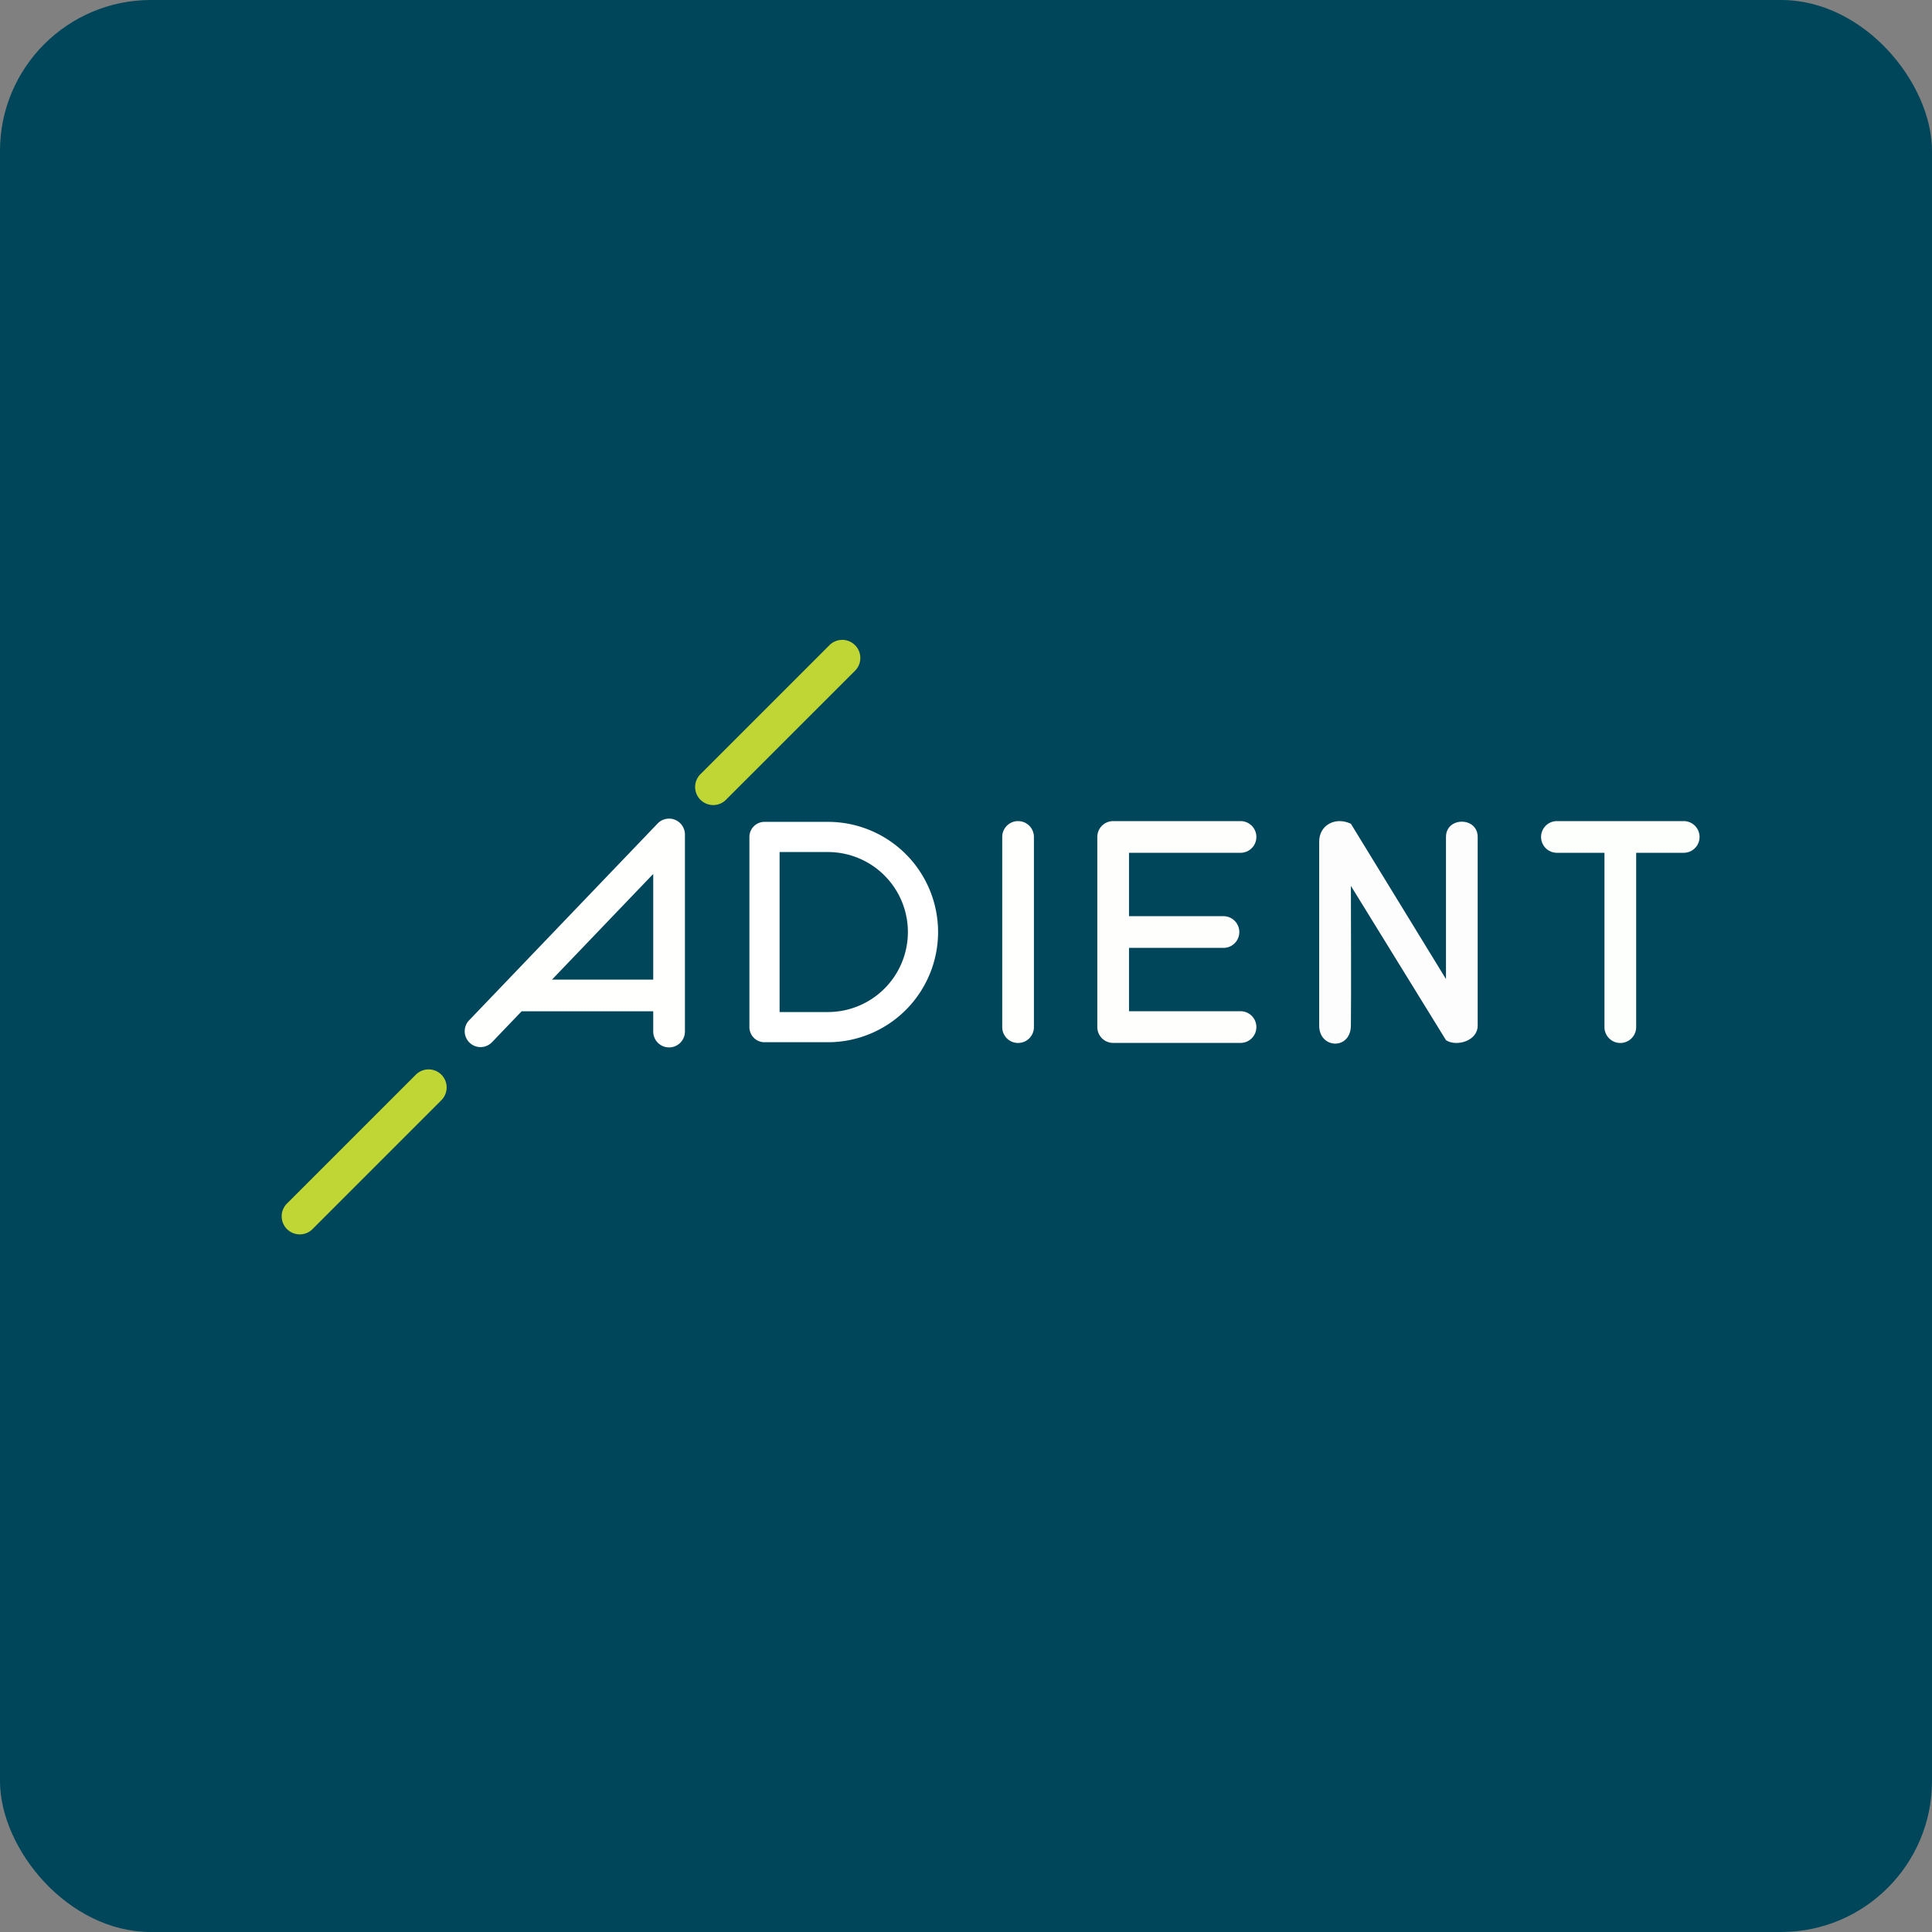<!-- by FastBull --><svg xmlns="http://www.w3.org/2000/svg" width="64" height="64" fill="none" viewBox="0 0 64 64"><rect x="0" y="0" width="64" height="64" fill="#808080" stroke="none"/><rect x="0" y="0" width="64" height="64" rx="5" ry="5" fill="#00465A" /><path fill="#014459" d="" /><path d="M 36.35,27.725 A 0.525,0.525 0 0,1 36.875,27.2 L 41.094,27.2 A 0.525,0.525 0 0,1 41.094,28.25 L 37.4,28.25 L 37.4,30.35 L 40.529,30.35 A 0.525,0.525 0 1,1 40.529,31.4 L 37.4,31.4 L 37.4,33.498 L 41.094,33.498 A 0.525,0.525 0 1,1 41.094,34.548 L 36.875,34.548 A 0.525,0.525 0 0,1 36.35,34.023 L 36.35,27.725 Z" fill="#fefefd" /><path d="M 27.425,27.725 L 25.325,27.725 L 25.325,34.025 L 27.425,34.025 A 3.15,3.15 0 1,0 27.425,27.725 Z" stroke="#fff" stroke-linejoin="round" /><path d="M 43.7,27.874 L 43.7,33.977 C 43.7,34.745 44.739,34.793 44.75,33.977 C 44.763,32.904 44.75,30.419 44.75,29.346 L 47.9,34.456 C 48.235,34.683 48.95,34.489 48.95,33.977 L 48.95,27.725 C 48.95,27.051 47.9,27.051 47.9,27.725 L 47.9,32.433 L 44.75,27.288 C 44.229,27.041 43.7,27.34 43.7,27.874 Z" fill="#fefdfe" /><path d="M 51.05,27.725 A 0.525,0.525 0 0,1 51.575,27.2 L 55.775,27.2 A 0.525,0.525 0 0,1 55.775,28.25 L 54.2,28.25 L 54.2,34.025 A 0.525,0.525 0 0,1 53.15,34.025 L 53.15,28.25 L 51.575,28.25 A 0.525,0.525 0 0,1 51.05,27.725 Z" fill="#fdfffd" /><path d="M 28.324,21.372 A 0.599,0.599 0 0,1 28.324,22.219 L 24.071,26.471 A 0.599,0.599 0 1,1 23.225,25.625 L 27.477,21.372 A 0.599,0.599 0 0,1 28.324,21.372 Z M 14.621,35.6 A 0.599,0.599 0 0,1 14.621,36.446 L 10.369,40.699 A 0.599,0.599 0 1,1 9.523,39.852 L 13.775,35.6 A 0.599,0.599 0 0,1 14.621,35.6 Z" fill="#bfd635" /><path d="M 33.725,27.2 A 0.525,0.525 0 0,1 34.25,27.725 L 34.25,34.025 A 0.525,0.525 0 0,1 33.2,34.025 L 33.2,27.725 A 0.525,0.525 0 0,1 33.725,27.2 Z M 22.359,27.156 A 0.525,0.525 0 0,1 22.689,27.643 L 22.689,34.172 A 0.525,0.525 0 1,1 21.639,34.172 L 21.639,33.5 L 17.28,33.5 L 16.288,34.535 A 0.525,0.525 0 0,1 15.53,33.809 L 21.784,27.28 A 0.525,0.525 0 0,1 22.359,27.156 Z M 18.285,32.45 L 21.639,32.45 L 21.639,28.95 L 18.286,32.45 Z" fill="#fffffe" /></svg>